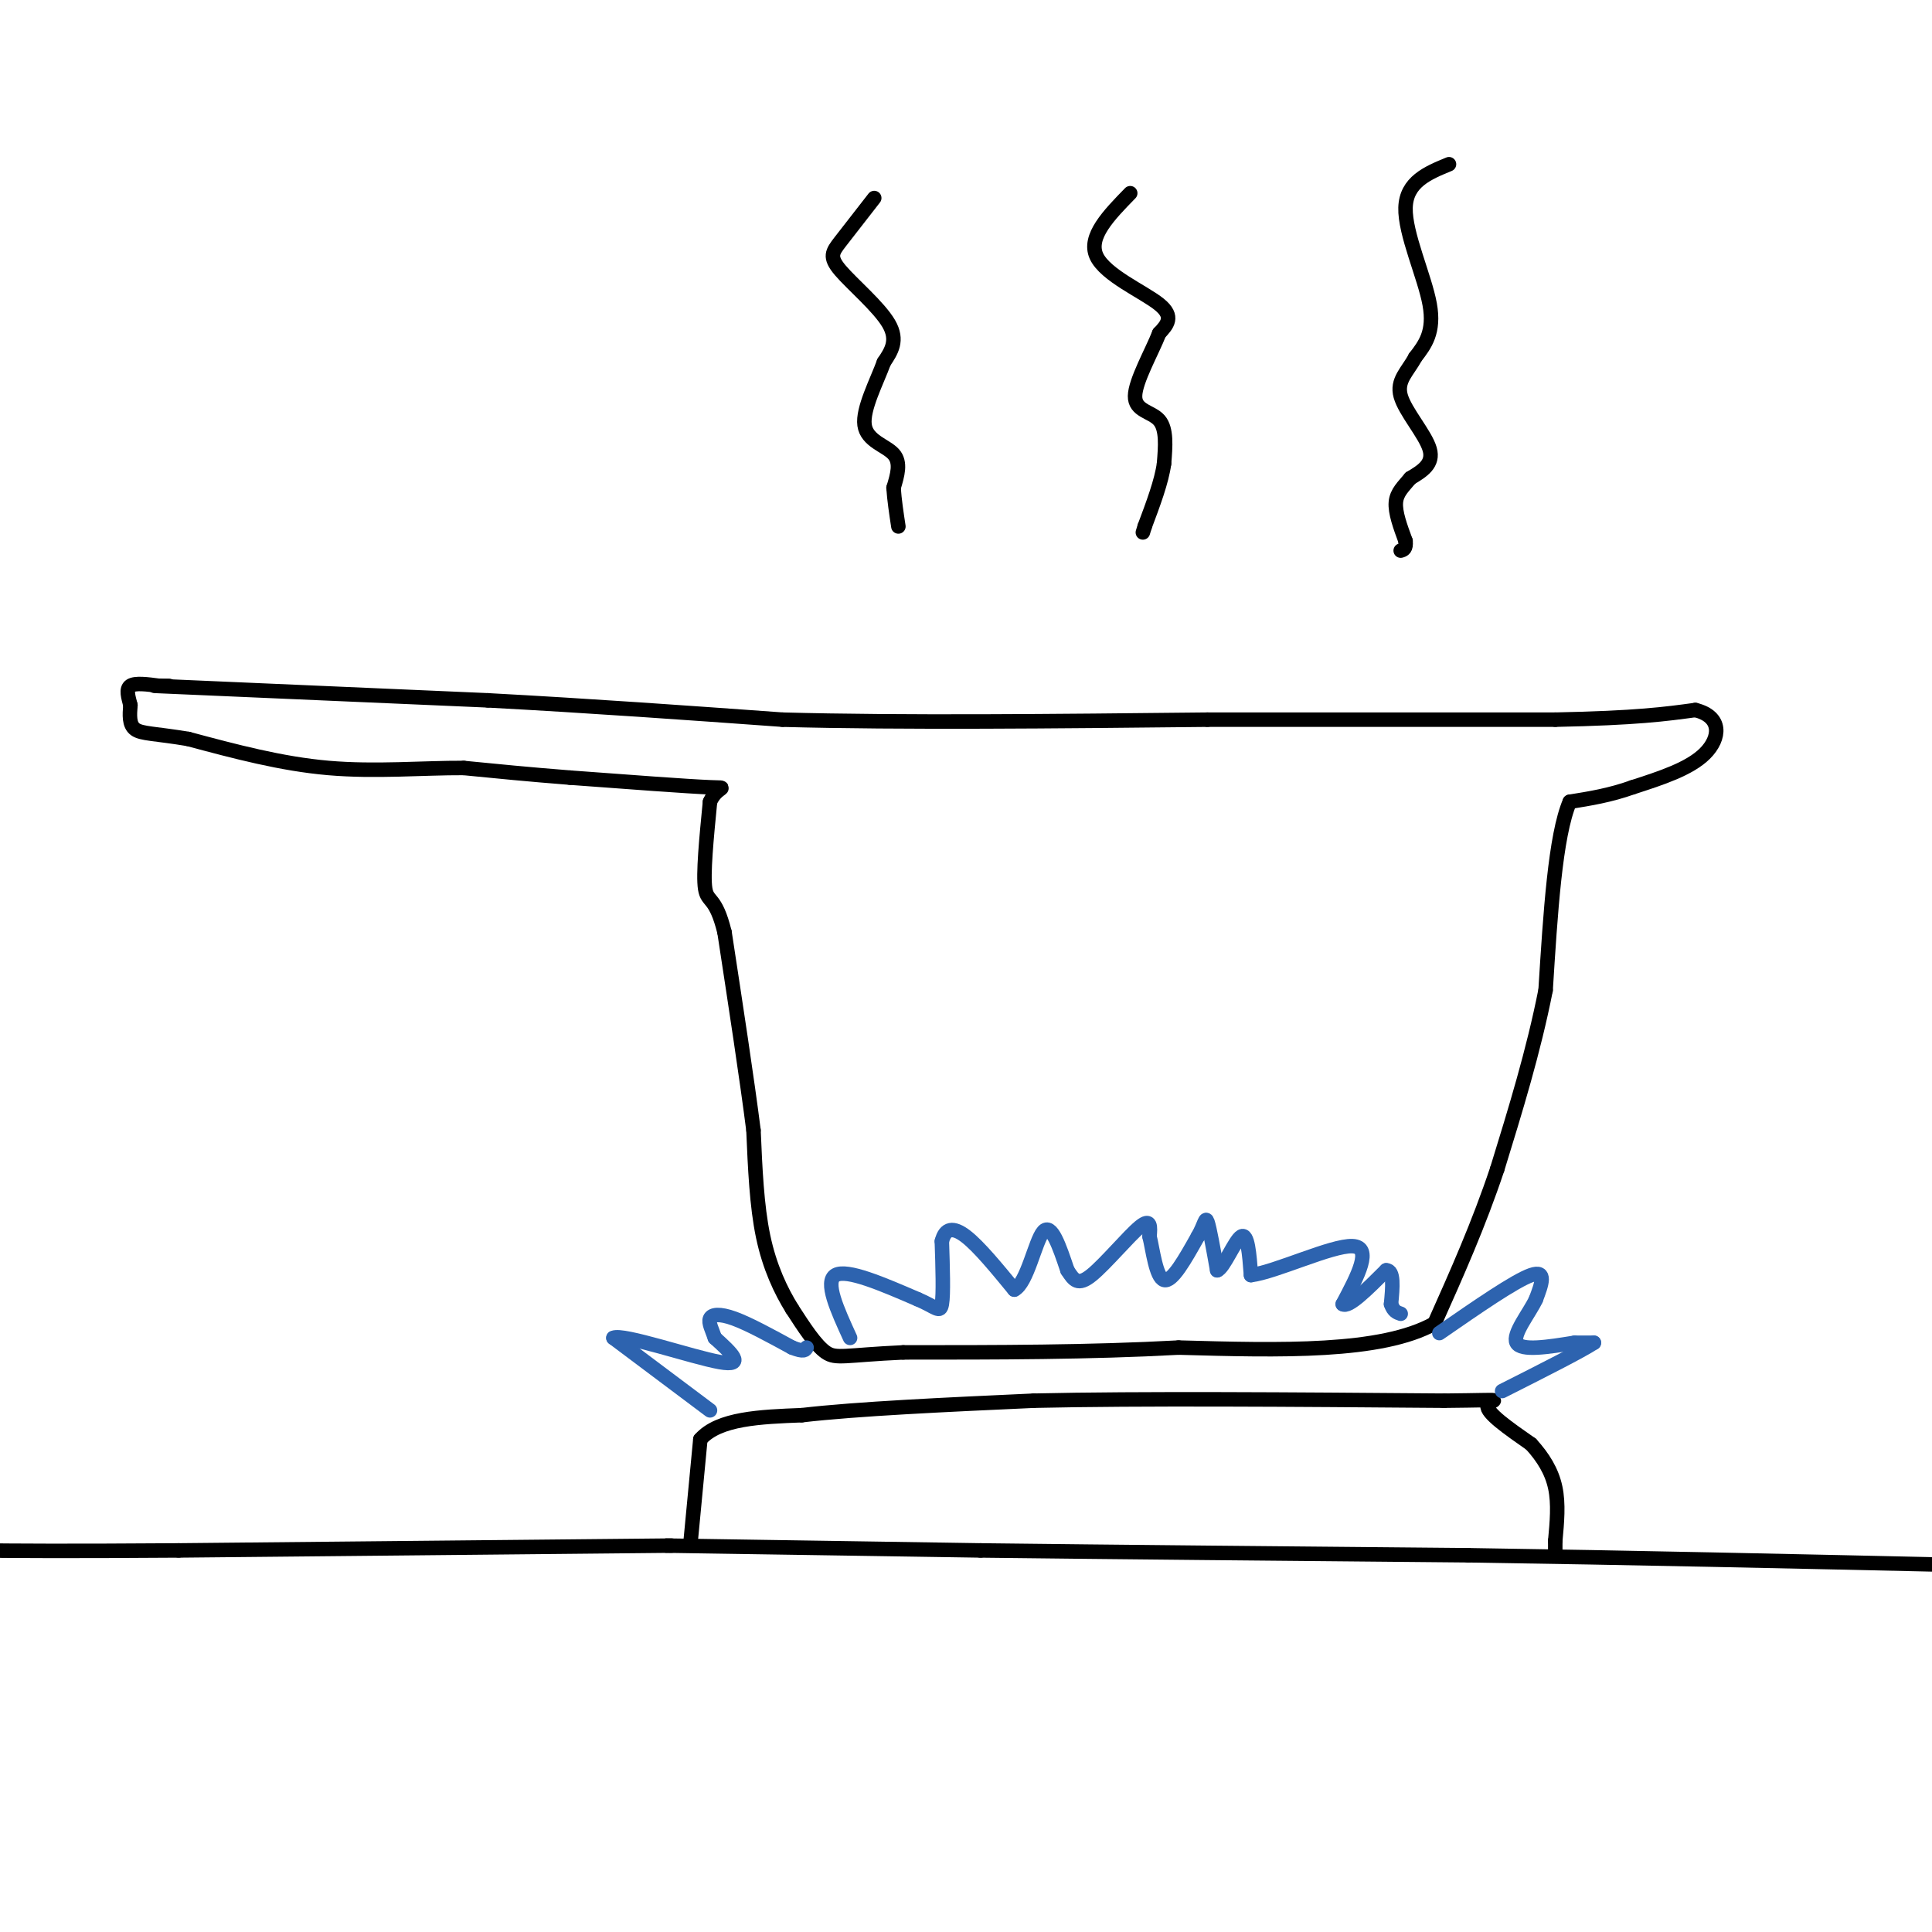 <svg viewBox='0 0 400 400' version='1.1' xmlns='http://www.w3.org/2000/svg' xmlns:xlink='http://www.w3.org/1999/xlink'><g fill='none' stroke='#000000' stroke-width='3' stroke-linecap='round' stroke-linejoin='round'><path d='M32,142c0.000,0.000 69.000,3.000 69,3'/><path d='M101,145c21.667,1.167 41.333,2.583 61,4'/><path d='M162,149c24.833,0.667 56.417,0.333 88,0'/><path d='M250,149c26.667,0.000 49.333,0.000 72,0'/><path d='M322,149c16.833,-0.333 22.917,-1.167 29,-2'/><path d='M351,147c5.622,1.378 5.178,5.822 2,9c-3.178,3.178 -9.089,5.089 -15,7'/><path d='M338,163c-4.667,1.667 -8.833,2.333 -13,3'/><path d='M325,166c-3.000,7.000 -4.000,23.000 -5,39'/><path d='M320,205c-2.500,12.667 -6.250,24.833 -10,37'/><path d='M310,242c-3.833,11.500 -8.417,21.750 -13,32'/><path d='M297,274c-11.000,6.167 -32.000,5.583 -53,5'/><path d='M244,279c-18.333,1.000 -37.667,1.000 -57,1'/><path d='M187,280c-12.111,0.556 -13.889,1.444 -16,0c-2.111,-1.444 -4.556,-5.222 -7,-9'/><path d='M164,271c-2.333,-3.756 -4.667,-8.644 -6,-15c-1.333,-6.356 -1.667,-14.178 -2,-22'/><path d='M156,234c-1.333,-10.500 -3.667,-25.750 -6,-41'/><path d='M150,193c-1.867,-7.578 -3.533,-6.022 -4,-9c-0.467,-2.978 0.267,-10.489 1,-18'/><path d='M147,166c1.444,-3.378 4.556,-2.822 0,-3c-4.556,-0.178 -16.778,-1.089 -29,-2'/><path d='M118,161c-8.500,-0.667 -15.250,-1.333 -22,-2'/><path d='M96,159c-8.356,-0.044 -18.244,0.844 -28,0c-9.756,-0.844 -19.378,-3.422 -29,-6'/><path d='M39,153c-6.911,-1.156 -9.689,-1.044 -11,-2c-1.311,-0.956 -1.156,-2.978 -1,-5'/><path d='M27,146c-0.422,-1.667 -0.978,-3.333 0,-4c0.978,-0.667 3.489,-0.333 6,0'/><path d='M33,142c1.333,0.000 1.667,0.000 2,0'/><path d='M143,319c0.000,0.000 2.000,-21.000 2,-21'/><path d='M145,298c3.833,-4.333 12.417,-4.667 21,-5'/><path d='M166,293c11.500,-1.333 29.750,-2.167 48,-3'/><path d='M214,290c22.167,-0.500 53.583,-0.250 85,0'/><path d='M299,290c14.822,-0.133 9.378,-0.467 9,1c-0.378,1.467 4.311,4.733 9,8'/><path d='M317,299c2.511,2.756 4.289,5.644 5,9c0.711,3.356 0.356,7.178 0,11'/><path d='M322,319c0.000,2.333 0.000,2.667 0,3'/><path d='M138,320c0.000,0.000 65.000,1.000 65,1'/><path d='M203,321c27.667,0.333 64.333,0.667 101,1'/><path d='M304,322c33.667,0.500 67.333,1.250 101,2'/><path d='M405,324c17.500,0.333 10.750,0.167 4,0'/><path d='M139,320c0.000,0.000 -102.000,1.000 -102,1'/><path d='M37,321c-24.000,0.167 -33.000,0.083 -42,0'/></g>
<g fill='none' stroke='#2d63af' stroke-width='3' stroke-linecap='round' stroke-linejoin='round'><path d='M147,292c0.000,0.000 -20.000,-15.000 -20,-15'/><path d='M127,277c1.822,-1.000 16.378,4.000 22,5c5.622,1.000 2.311,-2.000 -1,-5'/><path d='M148,277c-0.536,-1.607 -1.375,-3.125 -1,-4c0.375,-0.875 1.964,-1.107 5,0c3.036,1.107 7.518,3.554 12,6'/><path d='M164,279c2.500,1.000 2.750,0.500 3,0'/><path d='M298,276c7.833,-5.417 15.667,-10.833 19,-12c3.333,-1.167 2.167,1.917 1,5'/><path d='M318,269c-1.267,2.778 -4.933,7.222 -4,9c0.933,1.778 6.467,0.889 12,0'/><path d='M326,278c2.667,0.000 3.333,0.000 4,0'/><path d='M330,278c-2.500,1.667 -10.750,5.833 -19,10'/><path d='M176,277c-2.667,-5.833 -5.333,-11.667 -3,-13c2.333,-1.333 9.667,1.833 17,5'/><path d='M190,269c3.756,1.578 4.644,3.022 5,1c0.356,-2.022 0.178,-7.511 0,-13'/><path d='M195,257c0.667,-2.733 2.333,-3.067 5,-1c2.667,2.067 6.333,6.533 10,11'/><path d='M210,267c2.667,-1.311 4.333,-10.089 6,-12c1.667,-1.911 3.333,3.044 5,8'/><path d='M221,263c1.333,2.083 2.167,3.292 5,1c2.833,-2.292 7.667,-8.083 10,-10c2.333,-1.917 2.167,0.042 2,2'/><path d='M238,256c0.667,2.711 1.333,8.489 3,9c1.667,0.511 4.333,-4.244 7,-9'/><path d='M248,256c1.444,-2.511 1.556,-4.289 2,-3c0.444,1.289 1.222,5.644 2,10'/><path d='M252,263c1.333,-0.356 3.667,-6.244 5,-7c1.333,-0.756 1.667,3.622 2,8'/><path d='M259,264c5.067,-0.622 16.733,-6.178 21,-6c4.267,0.178 1.133,6.089 -2,12'/><path d='M278,270c1.167,0.833 5.083,-3.083 9,-7'/><path d='M287,263c1.667,0.000 1.333,3.500 1,7'/><path d='M288,270c0.500,1.500 1.250,1.750 2,2'/></g>
<g fill='none' stroke='#000000' stroke-width='3' stroke-linecap='round' stroke-linejoin='round'><path d='M181,41c-2.655,3.405 -5.310,6.810 -7,9c-1.690,2.190 -2.417,3.167 0,6c2.417,2.833 7.976,7.524 10,11c2.024,3.476 0.512,5.738 -1,8'/><path d='M183,75c-1.417,3.905 -4.458,9.667 -4,13c0.458,3.333 4.417,4.238 6,6c1.583,1.762 0.792,4.381 0,7'/><path d='M185,101c0.167,2.500 0.583,5.250 1,8'/><path d='M234,40c-4.400,4.511 -8.800,9.022 -7,13c1.800,3.978 9.800,7.422 13,10c3.200,2.578 1.600,4.289 0,6'/><path d='M240,69c-1.417,3.679 -4.958,9.875 -5,13c-0.042,3.125 3.417,3.179 5,5c1.583,1.821 1.292,5.411 1,9'/><path d='M241,96c-0.500,3.667 -2.250,8.333 -4,13'/><path d='M237,109c-0.667,2.167 -0.333,1.083 0,0'/><path d='M300,34c-4.422,1.822 -8.844,3.644 -9,9c-0.156,5.356 3.956,14.244 5,20c1.044,5.756 -0.978,8.378 -3,11'/><path d='M293,74c-1.548,2.929 -3.917,4.750 -3,8c0.917,3.250 5.119,7.929 6,11c0.881,3.071 -1.560,4.536 -4,6'/><path d='M292,99c-1.378,1.689 -2.822,2.911 -3,5c-0.178,2.089 0.911,5.044 2,8'/><path d='M291,112c0.167,1.667 -0.417,1.833 -1,2'/></g>
</svg>